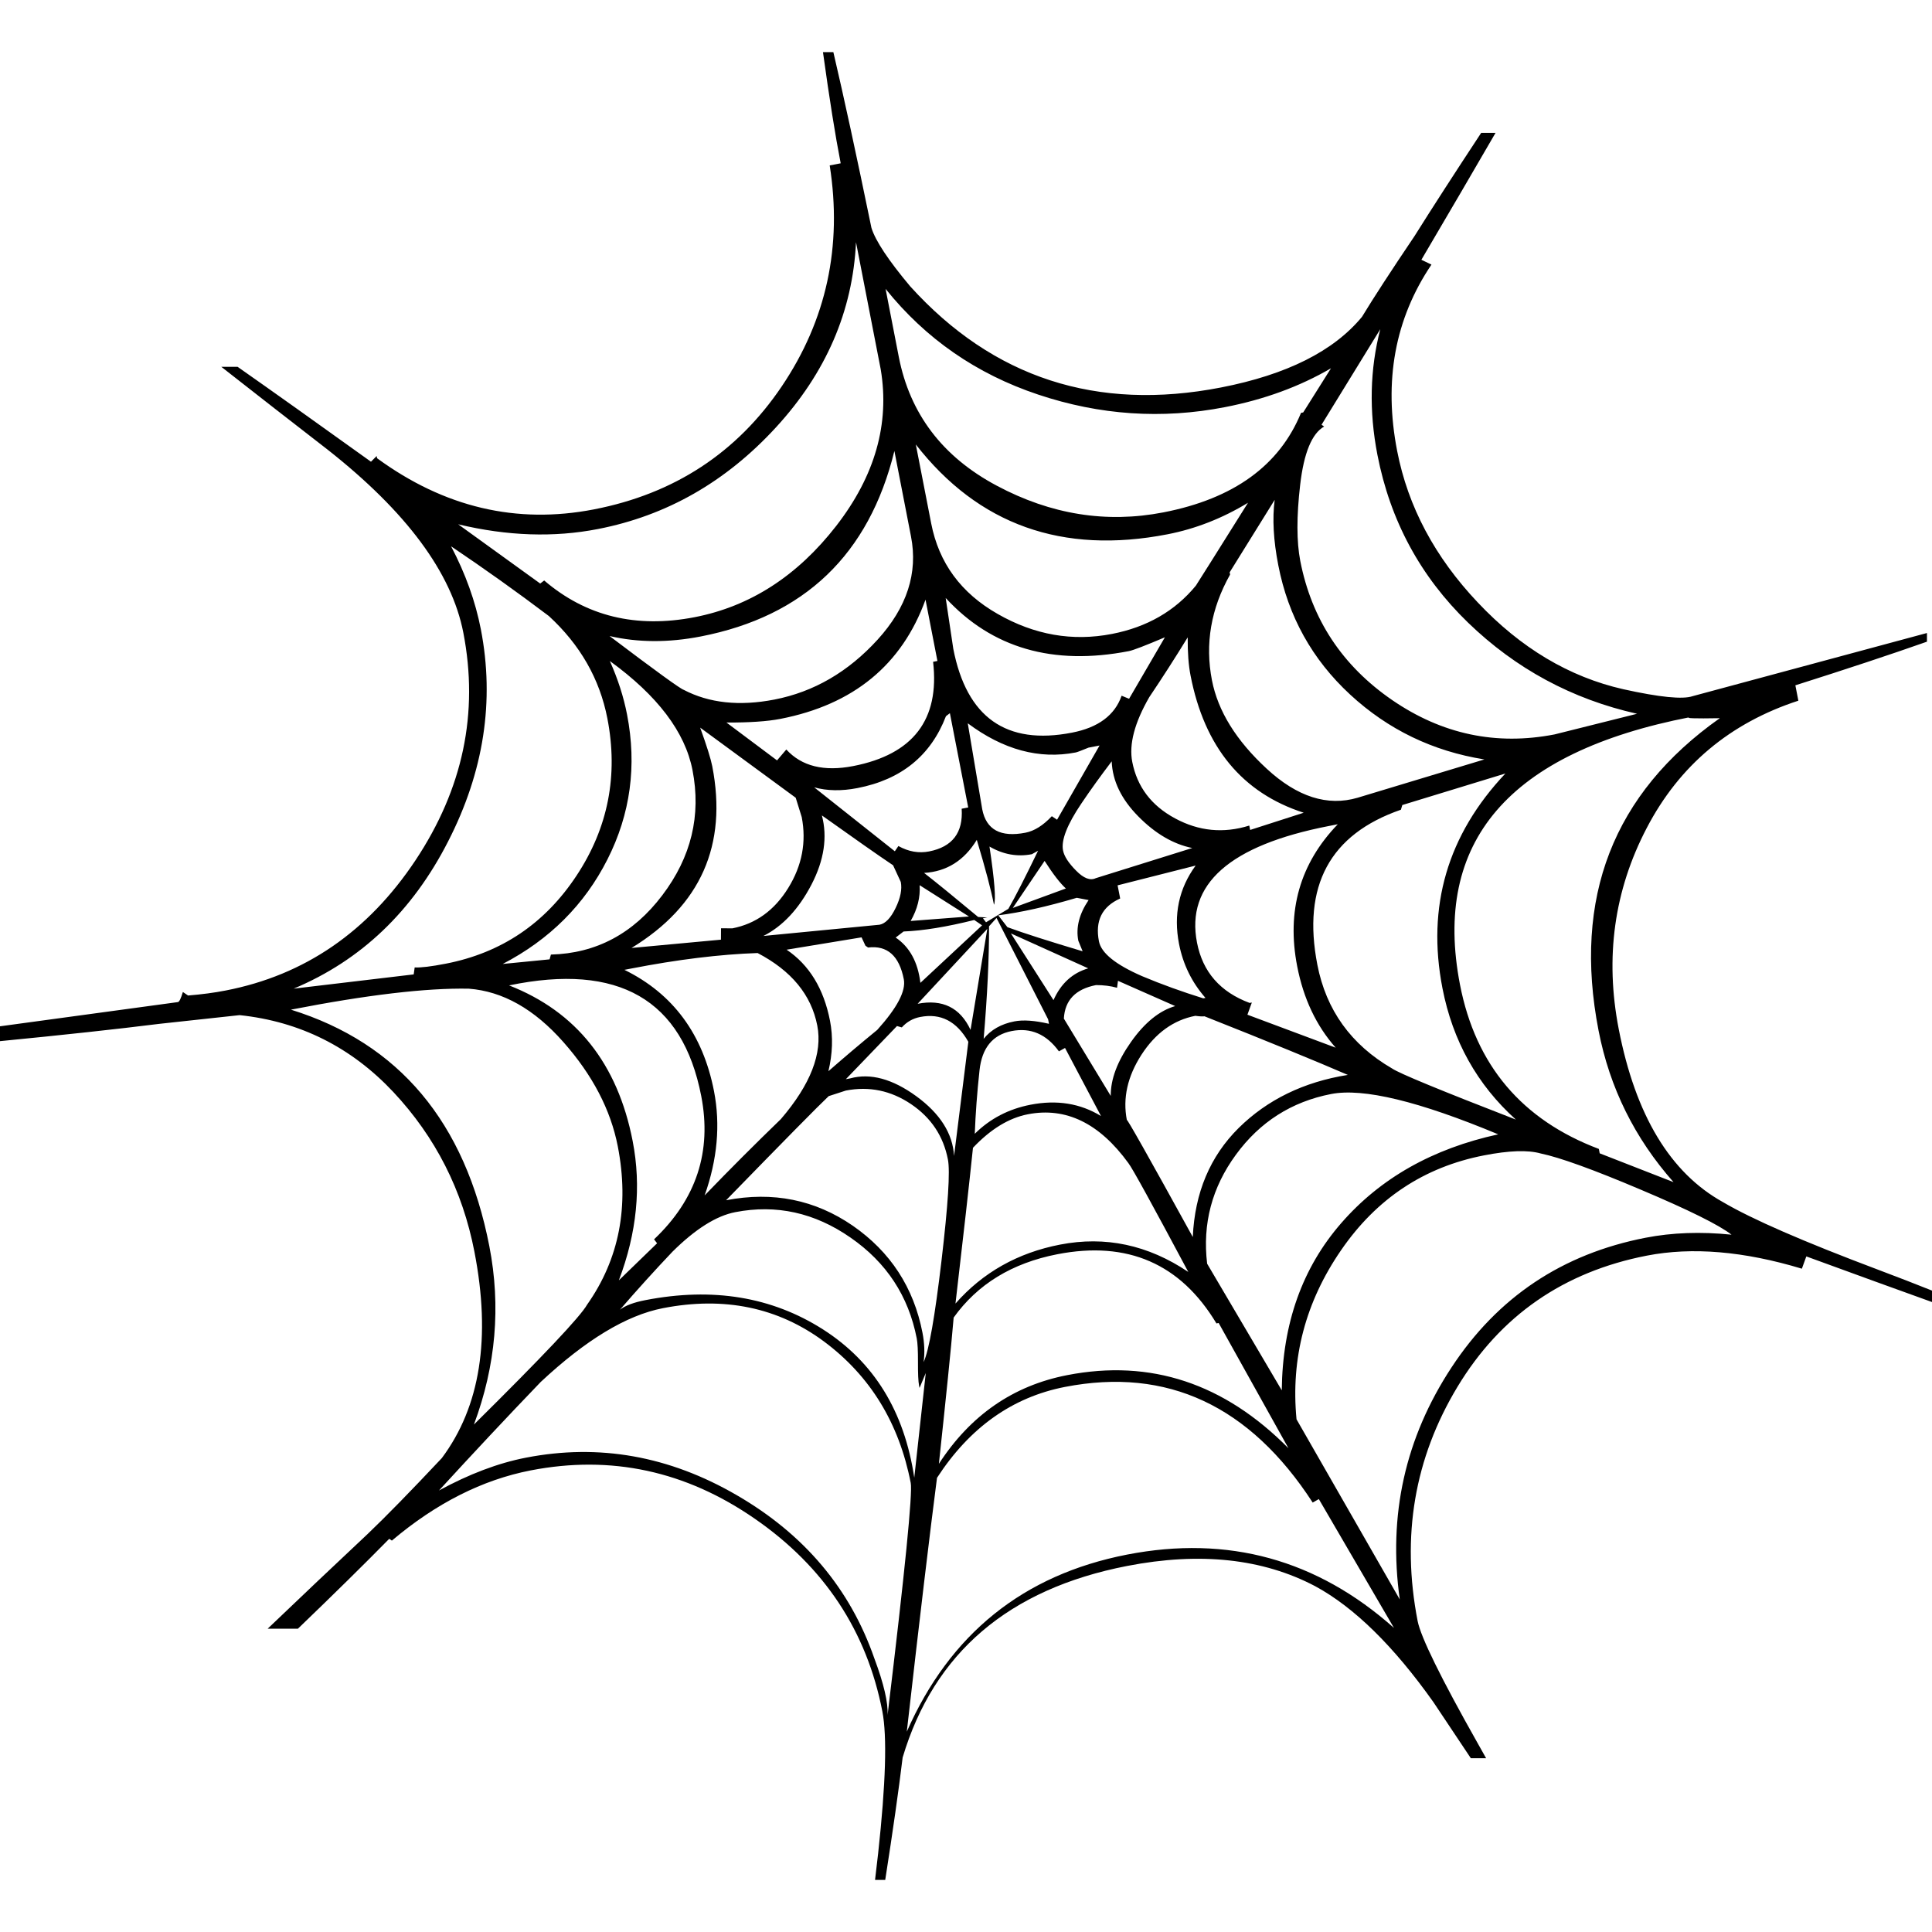 <?xml version="1.0" encoding="iso-8859-1"?>
<!-- Uploaded to: SVG Repo, www.svgrepo.com, Generator: SVG Repo Mixer Tools -->
<svg height="800px" width="800px" version="1.1" id="Capa_1" xmlns="http://www.w3.org/2000/svg" xmlns:xlink="http://www.w3.org/1999/xlink" 
	 viewBox="0 0 272 272" xml:space="preserve">
<g>
	<path style="fill:currentColor;" d="M264.436,178.768c-10.482-3.947-17.772-7.112-21.863-9.525c-7.42-4.112-12.317-12.228-14.678-24.363
		c-1.957-10.082-0.646-19.536,3.944-28.311c4.585-8.797,11.706-14.774,21.345-17.922l-0.42-2.164
		c7.242-2.297,13.418-4.343,18.525-6.143v-1.22l-32.966,8.884c-1.401,0.488-4.664,0.163-9.792-0.973
		c-7.604-1.726-14.428-5.793-20.472-12.204c-6.053-6.392-9.835-13.505-11.356-21.326c-1.925-9.886-0.314-18.62,4.826-26.247
		l-1.417-0.683c4.065-6.911,7.544-12.862,10.438-17.862h-2.021c-3.805,5.776-6.93,10.617-9.38,14.523
		c-3.319,4.916-5.784,8.708-7.398,11.371c-3.983,4.826-10.589,8.146-19.85,9.948c-17.487,3.402-32.085-1.343-43.763-14.245
		c-3.067-3.658-4.889-6.408-5.452-8.228c-2.099-10.206-3.889-18.453-5.361-24.74h-1.463c0.902,6.534,1.734,11.751,2.495,15.653
		l-1.546,0.297c1.79,11.404-0.456,21.78-6.756,31.114c-6.302,9.333-15.111,15.111-26.422,17.31
		c-10.906,2.121-21.088-0.281-30.545-7.198l-0.062-0.312l-0.797,0.803c-7.545-5.42-13.806-9.875-18.779-13.362h-2.292
		c4.957,3.891,9.947,7.775,14.968,11.662c11.092,8.733,17.462,17.328,19.102,25.759c2.198,11.315-0.052,21.996-6.736,32.057
		c-6.691,10.056-15.598,16.17-26.713,18.328c-1.64,0.322-3.413,0.551-5.303,0.706l-0.732-0.496c-0.271,0.902-0.49,1.38-0.694,1.421
		L0,144.49v2.09c8.981-0.876,16.463-1.691,22.444-2.438l11.292-1.225c8.507,0.897,15.724,4.519,21.65,10.834
		c5.92,6.323,9.723,13.81,11.402,22.453c2.362,12.134,0.831,21.824-4.588,29.079c-4.424,4.707-7.899,8.257-10.423,10.665
		c-4.755,4.467-9.459,8.915-14.095,13.353h4.258c5.072-4.876,9.358-9.094,12.858-12.656l0.374,0.251
		c6.229-5.271,12.75-8.56,19.538-9.882c11.307-2.197,21.841,0.063,31.59,6.825c9.752,6.755,15.726,15.79,17.924,27.103
		c0.681,3.498,0.48,10.161-0.591,19.973l-0.437,3.748h1.434c1.078-6.894,1.895-12.637,2.451-17.231
		c4.397-14.733,14.934-23.724,31.591-26.964c10.292-2,19.122-1.039,26.503,2.854c5.49,2.977,11.039,8.43,16.629,16.312
		c1.772,2.646,3.529,5.279,5.269,7.898h2.151l-1.162-2.068c-5.215-9.235-8.037-14.99-8.478-17.248
		c-2.321-11.939-0.446-22.926,5.604-32.962c6.055-10.032,14.945-16.198,26.67-18.478c6.374-1.24,13.658-0.625,21.822,1.84
		l0.627-1.729c7,2.561,12.898,4.702,17.693,6.424v-1.613C269.68,180.768,267.156,179.792,264.436,178.768z M237.936,100.965
		c-0.82,0.159,0.578,0.21,4.19,0.147c-15.015,10.604-20.704,25.279-17.069,43.984c1.564,8.04,5.081,15.149,10.555,21.334
		l-10.396-4.058l-0.118-0.618c-10.831-4.085-17.343-11.788-19.546-23.104C201.632,118.48,212.428,105.924,237.936,100.965z
		 M89.072,160.652c-2.116-10.896-7.916-18.21-17.4-21.921c15.406-3.201,24.412,1.989,27.05,15.563
		c1.521,7.823-0.685,14.549-6.639,20.188l0.428,0.554l-5.385,5.22C89.667,173.565,90.312,167.029,89.072,160.652z M88.28,100.595
		c-0.479-2.474-1.283-4.983-2.423-7.533c6.722,4.877,10.597,10.001,11.637,15.356l0,0c1.24,6.368-0.17,12.251-4.261,17.636
		c-4.074,5.385-9.296,8.169-15.67,8.338l-0.189,0.673l-6.599,0.648c6.588-3.425,11.514-8.333,14.749-14.728
		C88.759,114.595,89.681,107.792,88.28,100.595z M179.965,79.568c1.398,7.202,4.77,13.272,10.111,18.212
		c5.338,4.937,11.643,7.979,18.908,9.138l0,0l-17.852,5.393c-4.236,1.246-8.508-0.123-12.792-4.082
		c-4.302-3.971-6.868-8.114-7.713-12.452c-0.999-5.133-0.144-10.088,2.555-14.888l-0.062-0.315l6.338-10.2
		C179.113,73.005,179.283,76.071,179.965,79.568z M182.629,136.05c0.885,4.545,2.679,8.352,5.419,11.449l-12.427-4.642l0.621-1.717
		l-0.309,0.06c-4.143-1.54-6.611-4.372-7.41-8.483c-1.6-8.229,4.588-13.71,18.578-16.43l1.242-0.243
		C183.01,121.575,181.111,128.246,182.629,136.05z M116.855,143.719c-0.881-4.525-2.918-7.86-6.111-10.015l10.552-1.736l0.548,1.178
		l0.365,0.251c2.717-0.328,4.39,1.172,5.035,4.469c0.318,1.643-0.931,4.013-3.735,7.127c-2.402,1.962-4.69,3.902-6.88,5.82
		C117.216,148.354,117.296,145.988,116.855,143.719z M100.525,153.631c-1.562-8.03-5.762-13.725-12.615-17.091l0.926-0.178
		c6.588-1.281,12.521-2.005,17.825-2.188c4.764,2.492,7.562,5.896,8.402,10.214c0.758,3.907-0.952,8.299-5.127,13.166
		c-3.606,3.486-7.176,7.056-10.732,10.744C100.992,163.252,101.443,158.362,100.525,153.631z M100.276,107.875
		c-0.2-1.025-0.765-2.843-1.702-5.435c5.978,4.383,10.455,7.677,13.451,9.871l0.847,2.72c0.677,3.499,0.052,6.829-1.899,9.982
		c-1.945,3.155-4.575,5.046-7.864,5.686l-1.599-0.011l-0.011,1.605L88.91,133.46C98.656,127.516,102.433,118.97,100.276,107.875z
		 M165.992,132.89c0.562,2.881,1.803,5.417,3.723,7.603l-0.312,0.06c-2.951-0.921-5.828-1.951-8.615-3.124
		c-3.733-1.624-5.754-3.26-6.072-4.903c-0.562-2.889,0.438-4.889,2.989-6.029c-0.039-0.209-0.099-0.503-0.181-0.933l-0.181-0.919
		l10.989-2.785C165.97,125.087,165.192,128.77,165.992,132.89z M142.322,131.414l10.887,4.916c-2.232,0.655-3.855,2.147-4.89,4.474
		L142.322,131.414z M147.683,144.138c-2.012-0.466-3.636-0.583-4.876-0.339c-1.844,0.354-3.294,1.178-4.322,2.453
		c0.518-6.08,0.773-11.371,0.758-15.843l1.055-1.174l7.263,14.273L147.683,144.138z M151.812,132.442l0.609,1.487
		c-4.768-1.427-8.293-2.547-10.592-3.397l-1.287-1.668c3.135-0.393,6.816-1.211,11.055-2.465l1.663,0.318
		C151.932,128.683,151.453,130.588,151.812,132.442z M142.588,127.828l4.477-6.623c1.213,1.899,2.229,3.19,2.997,3.882
		L142.588,127.828z M151.499,122.572c-1.065-1.075-1.679-2.018-1.839-2.848c-0.28-1.435,0.58-3.628,2.567-6.579
		c1.325-1.973,2.761-3.95,4.286-5.96c0.107,2.758,1.358,5.336,3.745,7.754c2.392,2.429,4.923,3.905,7.596,4.452l-13.589,4.246
		C153.488,124.012,152.556,123.652,151.499,122.572z M148.821,115.406l-0.739-0.496c-1.239,1.319-2.477,2.083-3.709,2.324
		c-3.502,0.682-5.526-0.415-6.088-3.302l-2.036-12.102c5,3.73,10.067,5.104,15.209,4.104c0.205-0.041,0.803-0.272,1.797-0.677
		c0.619-0.118,1.129-0.22,1.547-0.299h0.001L148.821,115.406z M139.939,127.38c0.296-0.695,0.081-3.425-0.633-8.199
		c1.924,1.122,3.92,1.479,5.97,1.078l0.87-0.484l0,0l0,0l0,0c-1.822,3.771-3.217,6.5-4.18,8.175l-3.149,1.896l-0.431-0.563
		l0.613-0.118l-1.289-0.066c-3.32-2.765-5.86-4.839-7.613-6.203c3.167-0.186,5.645-1.736,7.423-4.653
		C138.736,122.28,139.539,125.329,139.939,127.38z M136.415,129.03L136.415,129.03l-8.206,0.63c0.956-1.667,1.377-3.359,1.263-5.035
		L136.415,129.03z M137.16,129.522l1.106,0.755l-8.687,8.096c-0.352-2.928-1.514-5.05-3.479-6.377l1.113-0.855
		C129.975,131.033,133.278,130.492,137.16,129.522z M139,130.773l-2.359,14.219c-1.461-3.123-3.937-4.354-7.45-3.673L139,130.773z
		 M137.904,150.679c0.344-3.161,1.854-5,4.529-5.522c2.676-0.518,4.893,0.441,6.65,2.86l0.859-0.478l5.066,9.587
		c-2.911-1.784-6.215-2.317-9.924-1.596c-3.077,0.599-5.691,1.957-7.848,4.091C137.341,156.83,137.559,153.85,137.904,150.679z
		 M149.777,143.405c0.145-2.587,1.641-4.155,4.53-4.719c1.073,0,2.058,0.126,2.961,0.378l0.128-0.978l8.056,3.556
		c-2.226,0.65-4.302,2.326-6.224,5.055c-1.924,2.727-2.874,5.256-2.848,7.593L149.777,143.405z M165.443,115.221
		c-3.35-1.798-5.354-4.457-6.036-7.954c-0.48-2.48,0.319-5.512,2.395-9.115c1.825-2.708,3.632-5.521,5.411-8.421
		c-0.019,2.138,0.119,3.926,0.4,5.369c1.96,10.082,7.266,16.526,15.929,19.322l-7.538,2.423l-0.123-0.616
		C172.262,117.361,168.783,117.026,165.443,115.221z M158.959,98.378l-1.051-0.43c-0.954,2.741-3.283,4.482-6.987,5.199
		c-9.257,1.803-14.831-2.138-16.71-11.803l-1.07-7.155c6.495,7.052,15.101,9.558,25.801,7.478c0.609-0.122,2.301-0.773,5.062-1.946
		L158.959,98.378z M133.177,100.833l0.554-0.427l2.581,13.274l-0.922,0.178c0.224,3.371-1.306,5.374-4.596,6.014
		c-1.44,0.281-2.883,0.034-4.312-0.763l-0.503,0.737l-11.355-9.001c1.802,0.503,3.837,0.545,6.099,0.104
		C126.901,109.751,131.048,106.371,133.177,100.833z M115.71,114.8c4.466,3.177,7.802,5.529,10.024,7.019l1.085,2.347
		c0.2,1.033-0.039,2.251-0.727,3.665c-0.686,1.419-1.439,2.198-2.26,2.358l-16.352,1.582c2.723-1.382,4.969-3.791,6.763-7.229
		C116.03,121.096,116.512,117.843,115.71,114.8z M126.282,144.454l0.68,0.191c0.7-0.776,1.562-1.271,2.591-1.468
		c2.879-0.562,5.133,0.602,6.777,3.493l-2.011,16.07c-0.184-3.155-1.963-5.962-5.314-8.406c-3.358-2.442-6.458-3.286-9.296-2.516
		l-0.624,0.118L126.282,144.454z M136.981,161.594c2.484-2.625,5.052-4.198,7.731-4.719c5.354-1.04,10.069,1.258,14.147,6.871
		c0.573,0.737,3.379,5.855,8.436,15.327c-5.668-3.812-11.679-5.088-18.056-3.849c-5.967,1.158-10.874,3.926-14.72,8.299
		C135.639,173.919,136.464,166.615,136.981,161.594z M158.646,157.691c-0.598-3.074,0.085-6.143,2.06-9.205
		c1.972-3.043,4.496-4.873,7.577-5.472c0.659,0.092,1.094,0.103,1.291,0.065c9.029,3.574,15.755,6.34,20.183,8.254
		c-6.214,0.988-11.336,3.494-15.362,7.465c-4.028,3.99-6.185,9.111-6.466,15.356C161.662,162.768,158.568,157.291,158.646,157.691z
		 M168.357,82.458c-2.936,3.564-6.87,5.833-11.812,6.792c-5.552,1.081-10.912,0.147-16.084-2.813
		c-5.164-2.938-8.283-7.191-9.36-12.743l-2.166-11.118c8.821,11.317,20.643,15.522,35.454,12.642
		c3.912-0.763,7.682-2.232,11.312-4.435C170.971,78.324,168.523,82.222,168.357,82.458z M130.301,84.425l1.676,8.629l-0.61,0.119
		c0.943,8.146-2.811,13.038-11.249,14.679c-4.115,0.801-7.243,0.035-9.416-2.331l-1.306,1.532l-7.119-5.329
		c3.207,0.011,5.735-0.155,7.587-0.515C120.151,99.207,126.973,93.605,130.301,84.425z M123.555,90.053
		c-4.142,4.545-8.978,7.357-14.536,8.438c-4.934,0.958-9.201,0.492-12.758-1.369c-0.448-0.126-3.935-2.649-10.446-7.576
		c4.027,0.929,8.296,0.943,12.831,0.062c14.604-2.842,23.697-11.544,27.272-26.116l2.34,12.041
		C129.257,80.669,127.685,85.516,123.555,90.053z M94.67,176.228c3.22-3.194,6.169-5.054,8.843-5.573
		c5.763-1.12,11.177,0.068,16.229,3.582c5.056,3.498,8.165,8.225,9.324,14.197c0.122,0.616,0.178,1.725,0.173,3.326
		c-0.007,1.613,0.037,2.721,0.159,3.344l0.061,0.297l0.876-2.093l-1.618,14.731c-1.395-9.342-5.681-16.301-12.865-20.885
		c-7.191-4.58-15.515-5.952-24.986-4.113c-1.644,0.318-2.843,0.77-3.585,1.348C89.725,181.564,92.183,178.848,94.67,176.228z
		 M130.033,191.77c0.176-1.318,0.121-2.693-0.161-4.143c-1.235-6.361-4.508-11.384-9.809-15.061
		c-5.308-3.656-11.259-4.863-17.841-3.586c8.189-8.412,13-13.298,14.45-14.66l2.411-0.783c3.286-0.635,6.347,0,9.175,1.904
		c2.828,1.911,4.556,4.498,5.196,7.798c0.323,1.647,0.021,6.407-0.906,14.271C131.62,185.365,130.789,190.132,130.033,191.77z
		 M134.262,185.496c3.361-4.697,8.219-7.676,14.601-8.917c9.875-1.922,17.34,1.329,22.396,9.741l0.311-0.062l9.826,17.633
		c-9.041-9.139-19.415-12.574-31.14-10.292c-7.622,1.479-13.636,5.65-18.073,12.487
		C133.166,196.922,133.877,190.061,134.262,185.496z M180.456,195.741l-10.506-17.827c-0.676-5.623,0.677-10.742,4.054-15.352
		c3.369-4.611,7.841-7.457,13.399-8.538c4.517-0.881,12.37,1.019,23.526,5.675c-9.225,2.008-16.582,6.168-22.078,12.473
		C183.351,178.473,180.553,186.328,180.456,195.741z M195.993,150.432c-5.784-3.354-9.286-8.226-10.526-14.604
		c-2.16-11.114,1.763-18.374,11.762-21.83l0.199-0.661l14.512-4.438c-8.148,8.634-11.1,18.717-8.861,30.232
		c1.439,7.408,4.886,13.584,10.336,18.493C202.775,153.5,196.977,151.11,195.993,150.432z M194.328,46.343
		c-1.461,5.621-1.605,11.525-0.404,17.699c1.801,9.259,6.056,17.128,12.762,23.62c6.713,6.489,14.629,10.769,23.793,12.828l0,0
		l-11.609,2.904c-8.226,1.599-15.848-0.012-22.879-4.84c-7.021-4.833-11.328-11.362-12.93-19.585
		c-0.52-2.683-0.535-6.26-0.011-10.74c0.519-4.47,1.648-7.2,3.373-8.182l-0.367-0.246L194.328,46.343z M146.156,55.55
		c8.68,2.903,17.434,3.494,26.288,1.773c5.559-1.081,10.528-2.901,14.943-5.475l-3.913,6.217l-0.307,0.06
		c-3.044,7.425-9.495,12.089-19.374,14.01c-8.032,1.562-15.854,0.307-23.477-3.765c-7.626-4.061-12.217-10.116-13.78-18.138
		l-1.858-9.564C130.313,47.692,137.47,52.649,146.156,55.55z M84.17,74.483c9.671-1.878,18.035-6.641,25.082-14.323
		c7.043-7.67,10.801-16.362,11.263-26.059l3.483,17.917c1.274,7.643-0.81,14.989-6.276,22.032
		c-5.474,7.04-12.107,11.32-19.925,12.841c-8.233,1.598-15.296-0.126-21.181-5.167l-0.563,0.43l-11.546-8.34
		C71.441,75.475,78.003,75.685,84.17,74.483z M63.092,118.454c5.034-9.821,6.561-19.79,4.604-29.867
		c-0.763-3.908-2.151-7.803-4.189-11.673c4.662,3.135,9.248,6.405,13.76,9.811c4.409,4.05,7.159,8.854,8.241,14.409
		c1.557,8.016,0.113,15.408-4.343,22.148c-4.453,6.743-10.583,10.87-18.405,12.391c-2.053,0.4-3.524,0.574-4.379,0.529l-0.137,0.98
		l-16.9,2.007C50.818,135.214,58.067,128.302,63.092,118.454z M68.895,175.461c-3.402-17.478-12.713-28.584-27.937-33.314
		c10.689-2.08,19.039-3.069,25.046-2.953c4.76,0.363,9.208,2.86,13.316,7.519c4.102,4.638,6.652,9.529,7.656,14.673
		c1.639,8.44,0.207,15.862-4.317,22.289c-0.952,1.691-6.266,7.312-15.937,16.881C69.817,192.262,70.534,183.904,68.895,175.461z
		 M124.96,241.447c0.087-1.73-0.526-4.395-1.865-7.971c-3.41-9.805-9.854-17.461-19.367-22.973
		c-9.508-5.528-19.399-7.285-29.69-5.281c-3.908,0.758-7.986,2.303-12.236,4.619c4.761-5.193,9.527-10.29,14.326-15.281
		c6.327-5.911,12.053-9.387,17.202-10.387c8.631-1.681,16.206-0.114,22.701,4.708c6.487,4.835,10.544,11.458,12.188,19.9
		C128.494,210.223,127.413,221.107,124.96,241.447z M196.249,229.188c-10.84-9.64-23.364-13.081-37.562-10.324
		c-14.606,2.843-24.948,11.153-31.022,24.929c1.807-15.93,3.231-27.851,4.252-35.732c4.604-7.09,10.608-11.357,18.021-12.802
		c14.392-2.798,26.017,2.636,34.873,16.282l0.863-0.49L196.249,229.188L196.249,229.188z M231.686,174.256
		c-11.726,2.275-20.842,8.364-27.344,18.278c-6.511,9.912-8.937,20.794-7.273,32.646l-14.536-25.361
		c-0.825-8.596,1.265-16.529,6.264-23.795c4.995-7.273,11.701-11.725,20.136-13.363c3.502-0.682,6.152-0.779,7.963-0.271
		c2.668,0.552,7.369,2.243,14.116,5.105c6.744,2.849,11.001,4.961,12.765,6.332C239.42,173.382,235.394,173.534,231.686,174.256z"/>
</g>
</svg>